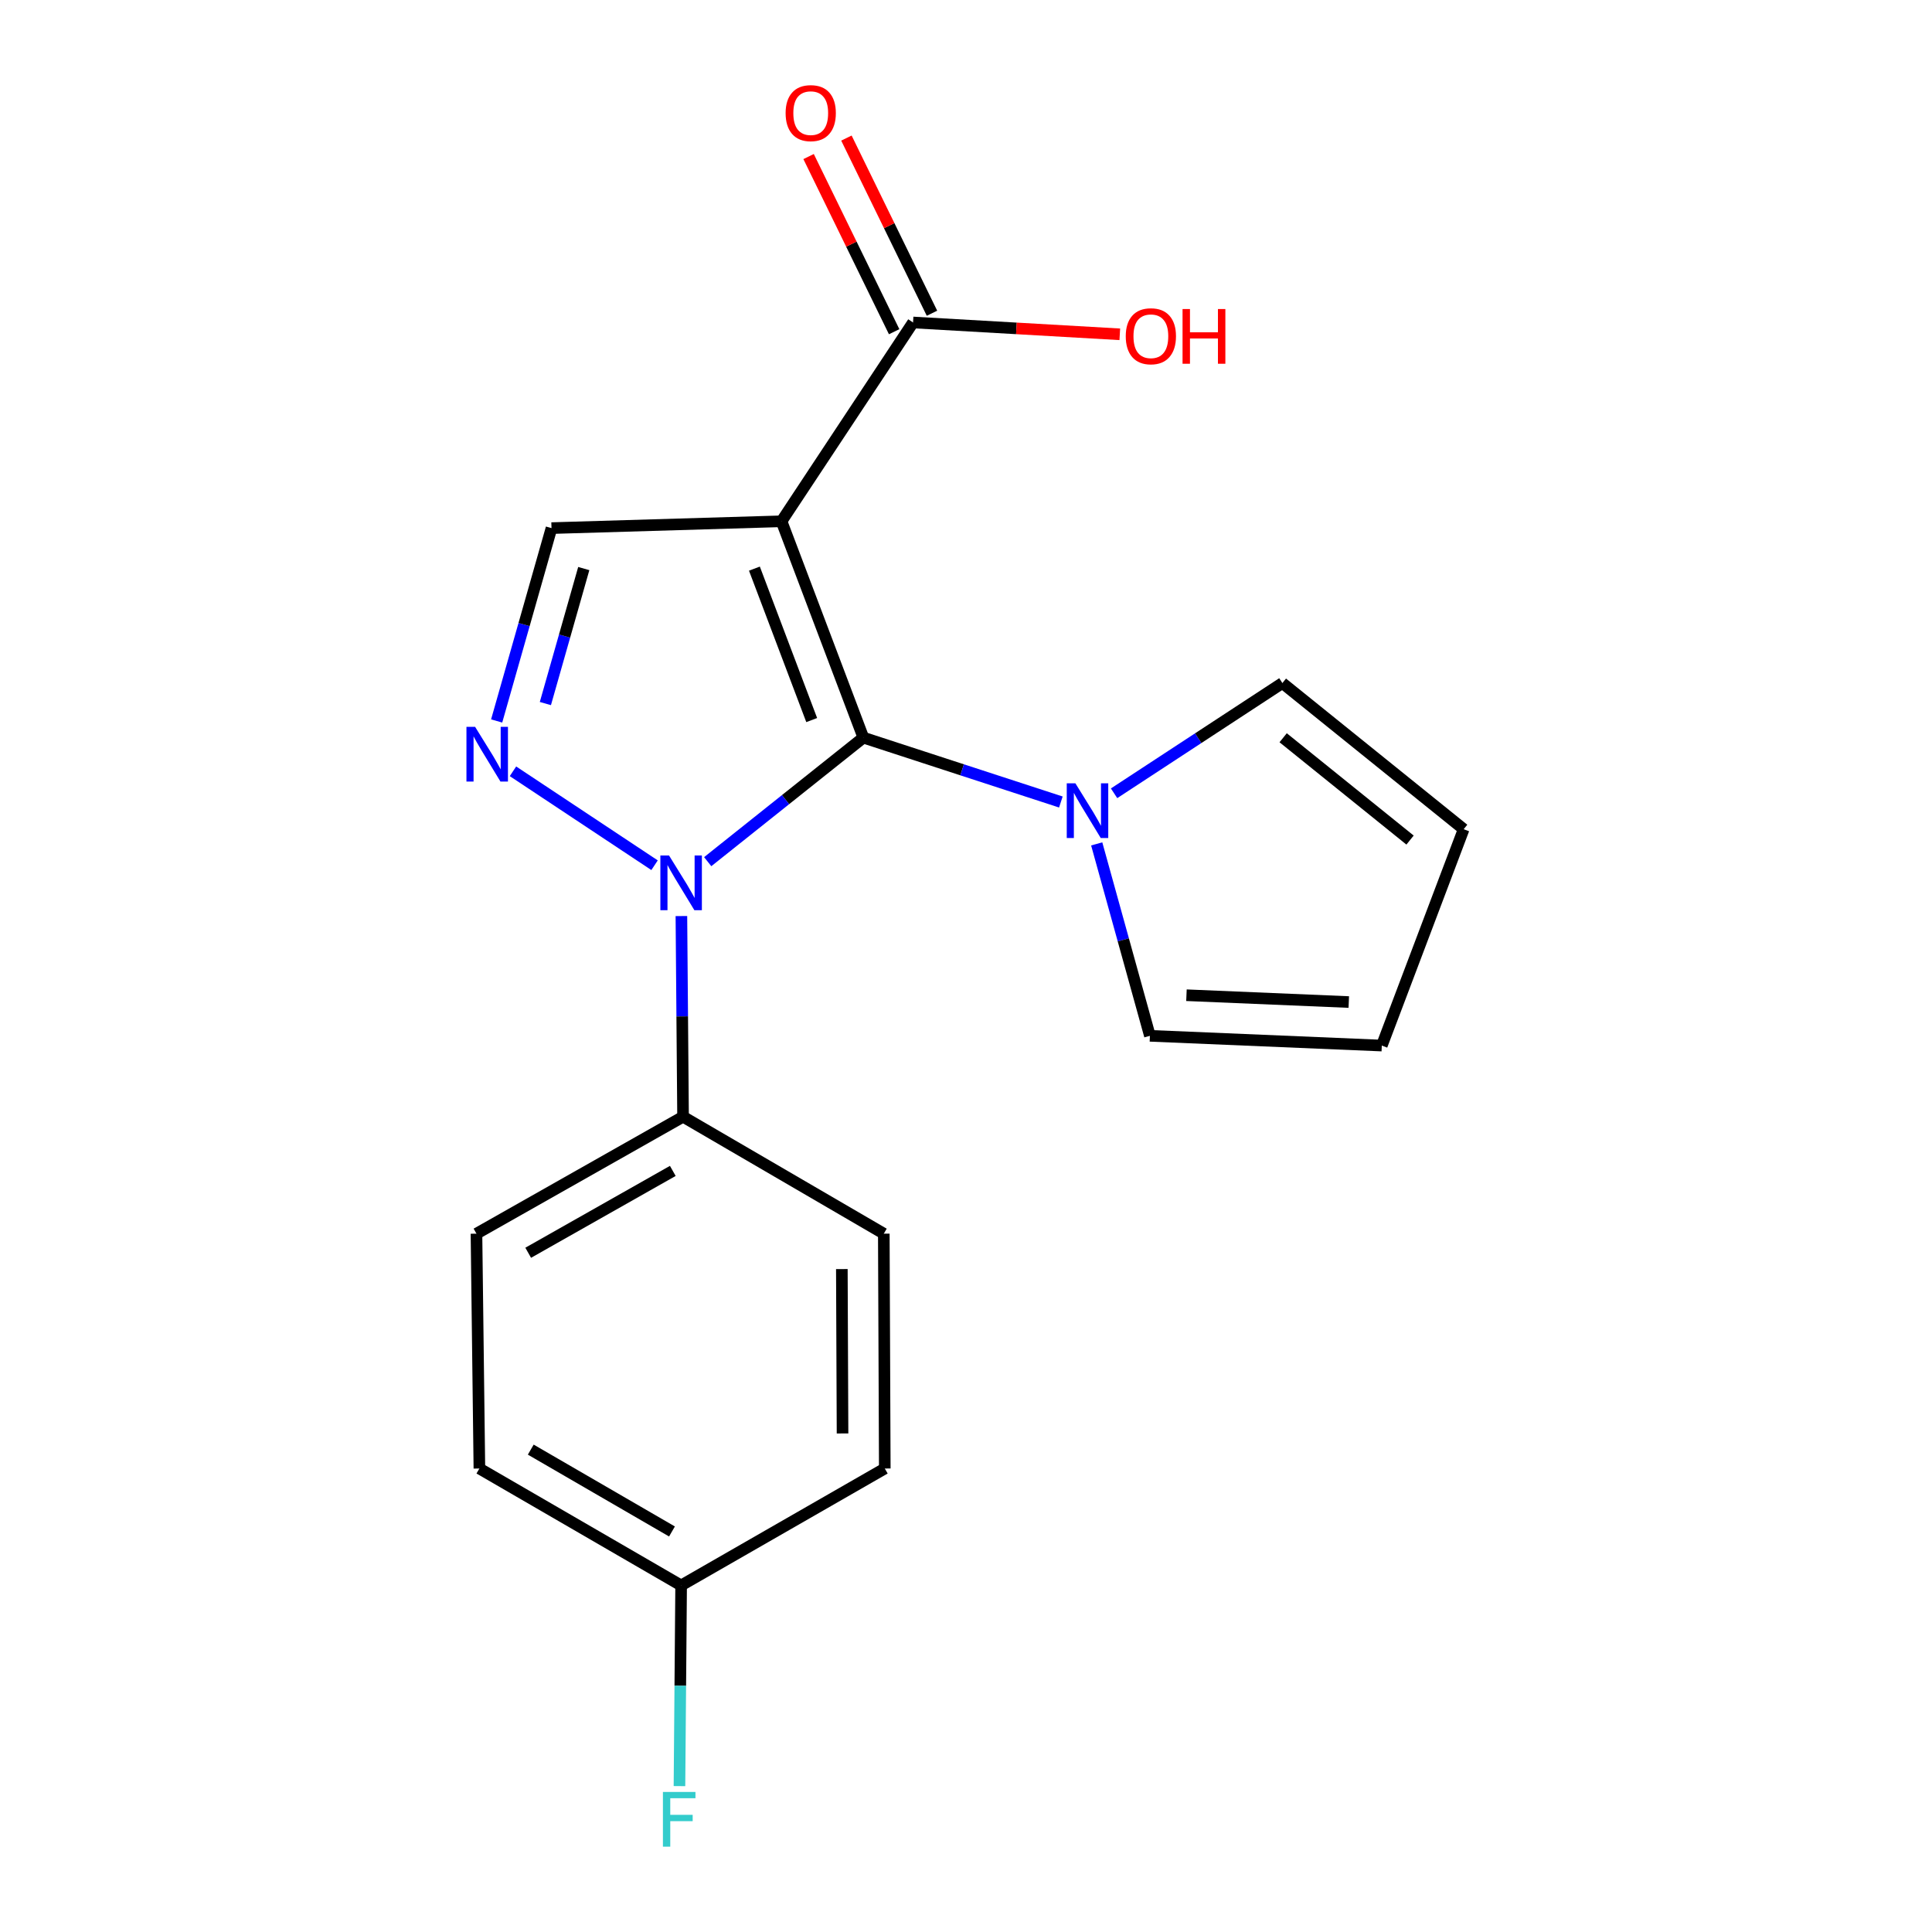 <?xml version='1.0' encoding='iso-8859-1'?>
<svg version='1.1' baseProfile='full'
              xmlns='http://www.w3.org/2000/svg'
                      xmlns:rdkit='http://www.rdkit.org/xml'
                      xmlns:xlink='http://www.w3.org/1999/xlink'
                  xml:space='preserve'
width='1000px' height='1000px' viewBox='0 0 1000 1000'>
<!-- END OF HEADER -->
<rect style='opacity:1.0;fill:#FFFFFF;stroke:none' width='1000' height='1000' x='0' y='0'> </rect>
<path class='bond-0' d='M 446.873,381.791 L 404.512,269.817' style='fill:none;fill-rule:evenodd;stroke:#000000;stroke-width:6px;stroke-linecap:butt;stroke-linejoin:miter;stroke-opacity:1' />
<path class='bond-0' d='M 420.137,372.706 L 390.484,294.324' style='fill:none;fill-rule:evenodd;stroke:#000000;stroke-width:6px;stroke-linecap:butt;stroke-linejoin:miter;stroke-opacity:1' />
<path class='bond-1' d='M 446.873,381.791 L 406.589,413.895' style='fill:none;fill-rule:evenodd;stroke:#000000;stroke-width:6px;stroke-linecap:butt;stroke-linejoin:miter;stroke-opacity:1' />
<path class='bond-1' d='M 406.589,413.895 L 366.306,445.999' style='fill:none;fill-rule:evenodd;stroke:#0000FF;stroke-width:6px;stroke-linecap:butt;stroke-linejoin:miter;stroke-opacity:1' />
<path class='bond-3' d='M 446.873,381.791 L 497.986,398.454' style='fill:none;fill-rule:evenodd;stroke:#000000;stroke-width:6px;stroke-linecap:butt;stroke-linejoin:miter;stroke-opacity:1' />
<path class='bond-3' d='M 497.986,398.454 L 549.1,415.117' style='fill:none;fill-rule:evenodd;stroke:#0000FF;stroke-width:6px;stroke-linecap:butt;stroke-linejoin:miter;stroke-opacity:1' />
<path class='bond-4' d='M 404.512,269.817 L 285.456,273.352' style='fill:none;fill-rule:evenodd;stroke:#000000;stroke-width:6px;stroke-linecap:butt;stroke-linejoin:miter;stroke-opacity:1' />
<path class='bond-5' d='M 404.512,269.817 L 472.599,166.911' style='fill:none;fill-rule:evenodd;stroke:#000000;stroke-width:6px;stroke-linecap:butt;stroke-linejoin:miter;stroke-opacity:1' />
<path class='bond-2' d='M 338.799,447.839 L 265.513,399.223' style='fill:none;fill-rule:evenodd;stroke:#0000FF;stroke-width:6px;stroke-linecap:butt;stroke-linejoin:miter;stroke-opacity:1' />
<path class='bond-6' d='M 352.691,474.148 L 353.117,526.081' style='fill:none;fill-rule:evenodd;stroke:#0000FF;stroke-width:6px;stroke-linecap:butt;stroke-linejoin:miter;stroke-opacity:1' />
<path class='bond-6' d='M 353.117,526.081 L 353.543,578.015' style='fill:none;fill-rule:evenodd;stroke:#000000;stroke-width:6px;stroke-linecap:butt;stroke-linejoin:miter;stroke-opacity:1' />
<path class='bond-19' d='M 257.067,373.173 L 271.261,323.263' style='fill:none;fill-rule:evenodd;stroke:#0000FF;stroke-width:6px;stroke-linecap:butt;stroke-linejoin:miter;stroke-opacity:1' />
<path class='bond-19' d='M 271.261,323.263 L 285.456,273.352' style='fill:none;fill-rule:evenodd;stroke:#000000;stroke-width:6px;stroke-linecap:butt;stroke-linejoin:miter;stroke-opacity:1' />
<path class='bond-19' d='M 282.286,364.161 L 292.222,329.224' style='fill:none;fill-rule:evenodd;stroke:#0000FF;stroke-width:6px;stroke-linecap:butt;stroke-linejoin:miter;stroke-opacity:1' />
<path class='bond-19' d='M 292.222,329.224 L 302.158,294.287' style='fill:none;fill-rule:evenodd;stroke:#000000;stroke-width:6px;stroke-linecap:butt;stroke-linejoin:miter;stroke-opacity:1' />
<path class='bond-7' d='M 567.654,436.795 L 581.422,486.467' style='fill:none;fill-rule:evenodd;stroke:#0000FF;stroke-width:6px;stroke-linecap:butt;stroke-linejoin:miter;stroke-opacity:1' />
<path class='bond-7' d='M 581.422,486.467 L 595.191,536.138' style='fill:none;fill-rule:evenodd;stroke:#000000;stroke-width:6px;stroke-linecap:butt;stroke-linejoin:miter;stroke-opacity:1' />
<path class='bond-8' d='M 576.645,410.604 L 620.204,382.075' style='fill:none;fill-rule:evenodd;stroke:#0000FF;stroke-width:6px;stroke-linecap:butt;stroke-linejoin:miter;stroke-opacity:1' />
<path class='bond-8' d='M 620.204,382.075 L 663.763,353.547' style='fill:none;fill-rule:evenodd;stroke:#000000;stroke-width:6px;stroke-linecap:butt;stroke-linejoin:miter;stroke-opacity:1' />
<path class='bond-9' d='M 482.39,162.129 L 460.248,116.798' style='fill:none;fill-rule:evenodd;stroke:#000000;stroke-width:6px;stroke-linecap:butt;stroke-linejoin:miter;stroke-opacity:1' />
<path class='bond-9' d='M 460.248,116.798 L 438.107,71.467' style='fill:none;fill-rule:evenodd;stroke:#FF0000;stroke-width:6px;stroke-linecap:butt;stroke-linejoin:miter;stroke-opacity:1' />
<path class='bond-9' d='M 462.809,171.693 L 440.667,126.362' style='fill:none;fill-rule:evenodd;stroke:#000000;stroke-width:6px;stroke-linecap:butt;stroke-linejoin:miter;stroke-opacity:1' />
<path class='bond-9' d='M 440.667,126.362 L 418.526,81.032' style='fill:none;fill-rule:evenodd;stroke:#FF0000;stroke-width:6px;stroke-linecap:butt;stroke-linejoin:miter;stroke-opacity:1' />
<path class='bond-14' d='M 472.599,166.911 L 526.102,169.974' style='fill:none;fill-rule:evenodd;stroke:#000000;stroke-width:6px;stroke-linecap:butt;stroke-linejoin:miter;stroke-opacity:1' />
<path class='bond-14' d='M 526.102,169.974 L 579.605,173.037' style='fill:none;fill-rule:evenodd;stroke:#FF0000;stroke-width:6px;stroke-linecap:butt;stroke-linejoin:miter;stroke-opacity:1' />
<path class='bond-12' d='M 353.543,578.015 L 246.618,638.548' style='fill:none;fill-rule:evenodd;stroke:#000000;stroke-width:6px;stroke-linecap:butt;stroke-linejoin:miter;stroke-opacity:1' />
<path class='bond-12' d='M 348.24,606.059 L 273.392,648.432' style='fill:none;fill-rule:evenodd;stroke:#000000;stroke-width:6px;stroke-linecap:butt;stroke-linejoin:miter;stroke-opacity:1' />
<path class='bond-13' d='M 353.543,578.015 L 457.454,638.548' style='fill:none;fill-rule:evenodd;stroke:#000000;stroke-width:6px;stroke-linecap:butt;stroke-linejoin:miter;stroke-opacity:1' />
<path class='bond-11' d='M 595.191,536.138 L 715.216,541.187' style='fill:none;fill-rule:evenodd;stroke:#000000;stroke-width:6px;stroke-linecap:butt;stroke-linejoin:miter;stroke-opacity:1' />
<path class='bond-11' d='M 614.11,515.123 L 698.128,518.657' style='fill:none;fill-rule:evenodd;stroke:#000000;stroke-width:6px;stroke-linecap:butt;stroke-linejoin:miter;stroke-opacity:1' />
<path class='bond-10' d='M 663.763,353.547 L 757.589,429.201' style='fill:none;fill-rule:evenodd;stroke:#000000;stroke-width:6px;stroke-linecap:butt;stroke-linejoin:miter;stroke-opacity:1' />
<path class='bond-10' d='M 664.158,381.859 L 729.836,434.817' style='fill:none;fill-rule:evenodd;stroke:#000000;stroke-width:6px;stroke-linecap:butt;stroke-linejoin:miter;stroke-opacity:1' />
<path class='bond-20' d='M 757.589,429.201 L 715.216,541.187' style='fill:none;fill-rule:evenodd;stroke:#000000;stroke-width:6px;stroke-linecap:butt;stroke-linejoin:miter;stroke-opacity:1' />
<path class='bond-16' d='M 246.618,638.548 L 248.131,760.098' style='fill:none;fill-rule:evenodd;stroke:#000000;stroke-width:6px;stroke-linecap:butt;stroke-linejoin:miter;stroke-opacity:1' />
<path class='bond-17' d='M 457.454,638.548 L 457.963,760.098' style='fill:none;fill-rule:evenodd;stroke:#000000;stroke-width:6px;stroke-linecap:butt;stroke-linejoin:miter;stroke-opacity:1' />
<path class='bond-17' d='M 435.739,656.872 L 436.095,741.957' style='fill:none;fill-rule:evenodd;stroke:#000000;stroke-width:6px;stroke-linecap:butt;stroke-linejoin:miter;stroke-opacity:1' />
<path class='bond-15' d='M 352.55,820.619 L 457.963,760.098' style='fill:none;fill-rule:evenodd;stroke:#000000;stroke-width:6px;stroke-linecap:butt;stroke-linejoin:miter;stroke-opacity:1' />
<path class='bond-18' d='M 352.55,820.619 L 352.119,872.553' style='fill:none;fill-rule:evenodd;stroke:#000000;stroke-width:6px;stroke-linecap:butt;stroke-linejoin:miter;stroke-opacity:1' />
<path class='bond-18' d='M 352.119,872.553 L 351.688,924.487' style='fill:none;fill-rule:evenodd;stroke:#33CCCC;stroke-width:6px;stroke-linecap:butt;stroke-linejoin:miter;stroke-opacity:1' />
<path class='bond-21' d='M 352.55,820.619 L 248.131,760.098' style='fill:none;fill-rule:evenodd;stroke:#000000;stroke-width:6px;stroke-linecap:butt;stroke-linejoin:miter;stroke-opacity:1' />
<path class='bond-21' d='M 347.815,792.687 L 274.722,750.322' style='fill:none;fill-rule:evenodd;stroke:#000000;stroke-width:6px;stroke-linecap:butt;stroke-linejoin:miter;stroke-opacity:1' />
<path  class='atom-2' d='M 346.29 442.801
L 355.57 457.801
Q 356.49 459.281, 357.97 461.961
Q 359.45 464.641, 359.53 464.801
L 359.53 442.801
L 363.29 442.801
L 363.29 471.121
L 359.41 471.121
L 349.45 454.721
Q 348.29 452.801, 347.05 450.601
Q 345.85 448.401, 345.49 447.721
L 345.49 471.121
L 341.81 471.121
L 341.81 442.801
L 346.29 442.801
' fill='#0000FF'/>
<path  class='atom-3' d='M 245.915 376.215
L 255.195 391.215
Q 256.115 392.695, 257.595 395.375
Q 259.075 398.055, 259.155 398.215
L 259.155 376.215
L 262.915 376.215
L 262.915 404.535
L 259.035 404.535
L 249.075 388.135
Q 247.915 386.215, 246.675 384.015
Q 245.475 381.815, 245.115 381.135
L 245.115 404.535
L 241.435 404.535
L 241.435 376.215
L 245.915 376.215
' fill='#0000FF'/>
<path  class='atom-4' d='M 556.63 405.452
L 565.91 420.452
Q 566.83 421.932, 568.31 424.612
Q 569.79 427.292, 569.87 427.452
L 569.87 405.452
L 573.63 405.452
L 573.63 433.772
L 569.75 433.772
L 559.79 417.372
Q 558.63 415.452, 557.39 413.252
Q 556.19 411.052, 555.83 410.372
L 555.83 433.772
L 552.15 433.772
L 552.15 405.452
L 556.63 405.452
' fill='#0000FF'/>
<path  class='atom-10' d='M 406.633 58.552
Q 406.633 51.752, 409.993 47.952
Q 413.353 44.152, 419.633 44.152
Q 425.913 44.152, 429.273 47.952
Q 432.633 51.752, 432.633 58.552
Q 432.633 65.432, 429.233 69.352
Q 425.833 73.232, 419.633 73.232
Q 413.393 73.232, 409.993 69.352
Q 406.633 65.472, 406.633 58.552
M 419.633 70.032
Q 423.953 70.032, 426.273 67.152
Q 428.633 64.232, 428.633 58.552
Q 428.633 52.992, 426.273 50.192
Q 423.953 47.352, 419.633 47.352
Q 415.313 47.352, 412.953 50.152
Q 410.633 52.952, 410.633 58.552
Q 410.633 64.272, 412.953 67.152
Q 415.313 70.032, 419.633 70.032
' fill='#FF0000'/>
<path  class='atom-15' d='M 582.687 174.037
Q 582.687 167.237, 586.047 163.437
Q 589.407 159.637, 595.687 159.637
Q 601.967 159.637, 605.327 163.437
Q 608.687 167.237, 608.687 174.037
Q 608.687 180.917, 605.287 184.837
Q 601.887 188.717, 595.687 188.717
Q 589.447 188.717, 586.047 184.837
Q 582.687 180.957, 582.687 174.037
M 595.687 185.517
Q 600.007 185.517, 602.327 182.637
Q 604.687 179.717, 604.687 174.037
Q 604.687 168.477, 602.327 165.677
Q 600.007 162.837, 595.687 162.837
Q 591.367 162.837, 589.007 165.637
Q 586.687 168.437, 586.687 174.037
Q 586.687 179.757, 589.007 182.637
Q 591.367 185.517, 595.687 185.517
' fill='#FF0000'/>
<path  class='atom-15' d='M 612.087 159.957
L 615.927 159.957
L 615.927 171.997
L 630.407 171.997
L 630.407 159.957
L 634.247 159.957
L 634.247 188.277
L 630.407 188.277
L 630.407 175.197
L 615.927 175.197
L 615.927 188.277
L 612.087 188.277
L 612.087 159.957
' fill='#FF0000'/>
<path  class='atom-19' d='M 343.126 927.513
L 359.966 927.513
L 359.966 930.753
L 346.926 930.753
L 346.926 939.353
L 358.526 939.353
L 358.526 942.633
L 346.926 942.633
L 346.926 955.833
L 343.126 955.833
L 343.126 927.513
' fill='#33CCCC'/>
</svg>
